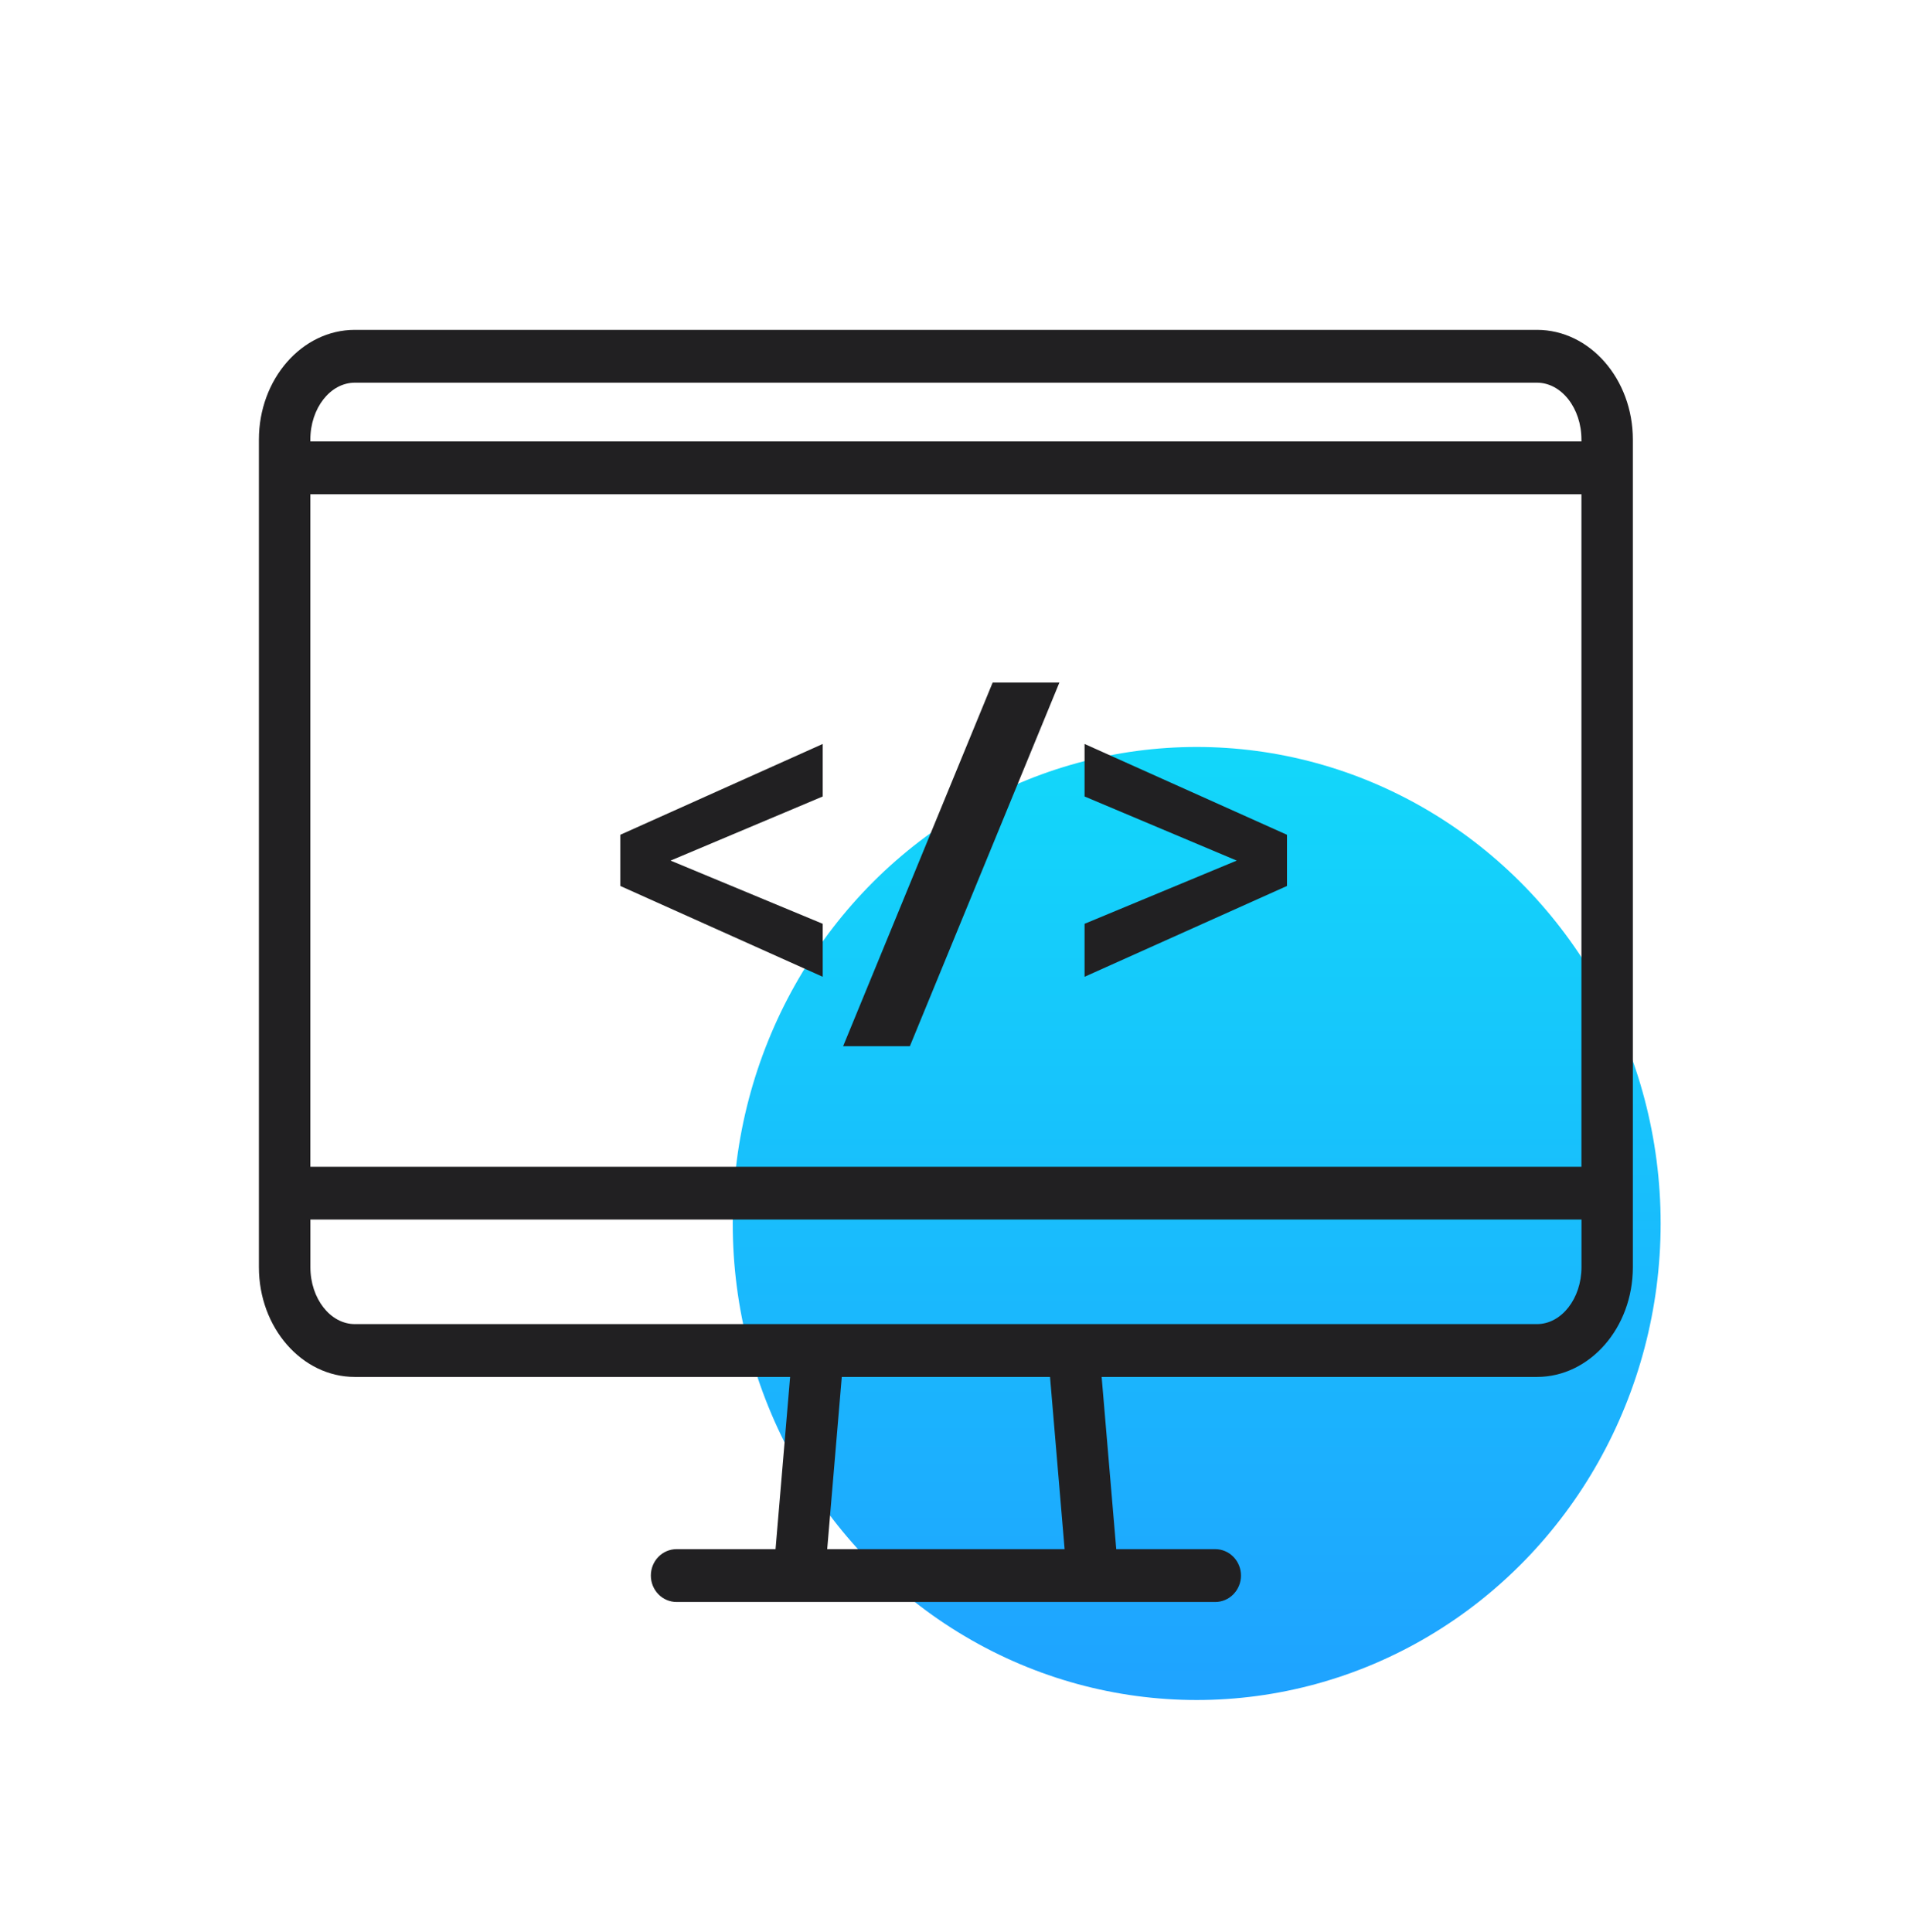 <svg width="74" height="75" viewBox="0 0 74 75" fill="none" xmlns="http://www.w3.org/2000/svg">
<ellipse cx="46.461" cy="47.5" rx="18.013" ry="18.5" fill="url(#paint0_linear_77_1200)"/>
<path d="M24.083 34.396L31.942 37.922V35.865L26.035 33.411L31.942 30.922V28.883L24.083 32.409V34.396Z" fill="#212022"/>
<path d="M32.734 40.618H35.325L41.131 26.498H38.54L32.734 40.618Z" fill="#212022"/>
<path d="M42.108 30.922L48.015 33.411L42.108 35.865V37.922L49.967 34.396V32.409L42.108 28.883V30.922Z" fill="#212022"/>
<path d="M59.672 12.806H13.776C11.722 12.806 10.052 14.717 10.052 17.066V49.198C10.052 51.547 11.722 53.457 13.776 53.457H30.676L30.11 60.143H26.267C26.002 60.143 25.748 60.251 25.561 60.443C25.374 60.636 25.269 60.896 25.269 61.168C25.269 61.44 25.374 61.701 25.561 61.893C25.748 62.086 26.002 62.194 26.267 62.194H47.182C47.447 62.194 47.701 62.086 47.888 61.893C48.076 61.701 48.181 61.44 48.181 61.168C48.181 60.896 48.076 60.636 47.888 60.443C47.701 60.251 47.447 60.143 47.182 60.143H43.338L42.771 53.457H59.671C61.725 53.457 63.395 51.547 63.395 49.198V17.066C63.395 14.717 61.725 12.806 59.672 12.806ZM13.776 14.857H59.672C60.624 14.857 61.399 15.848 61.399 17.066V17.139H12.049V17.066C12.049 15.848 12.823 14.857 13.776 14.857ZM12.049 19.189H61.399V45.297H12.049V19.189ZM41.333 60.143H32.116L32.682 53.457H40.767L41.333 60.143ZM59.672 51.406H41.7C41.695 51.406 41.689 51.406 41.683 51.406H31.767C31.761 51.406 31.755 51.406 31.749 51.406H13.778C12.826 51.406 12.051 50.415 12.051 49.198V47.347H61.401V49.198C61.399 50.415 60.624 51.406 59.672 51.406Z" fill="#212022"/>
<defs>
<linearGradient id="paint0_linear_77_1200" x1="46.806" y1="66.306" x2="46.806" y2="28.451" gradientUnits="userSpaceOnUse">
<stop stop-color="#1FA2FF"/>
<stop offset="1" stop-color="#12D8FA"/>
</linearGradient>
</defs>
</svg>
